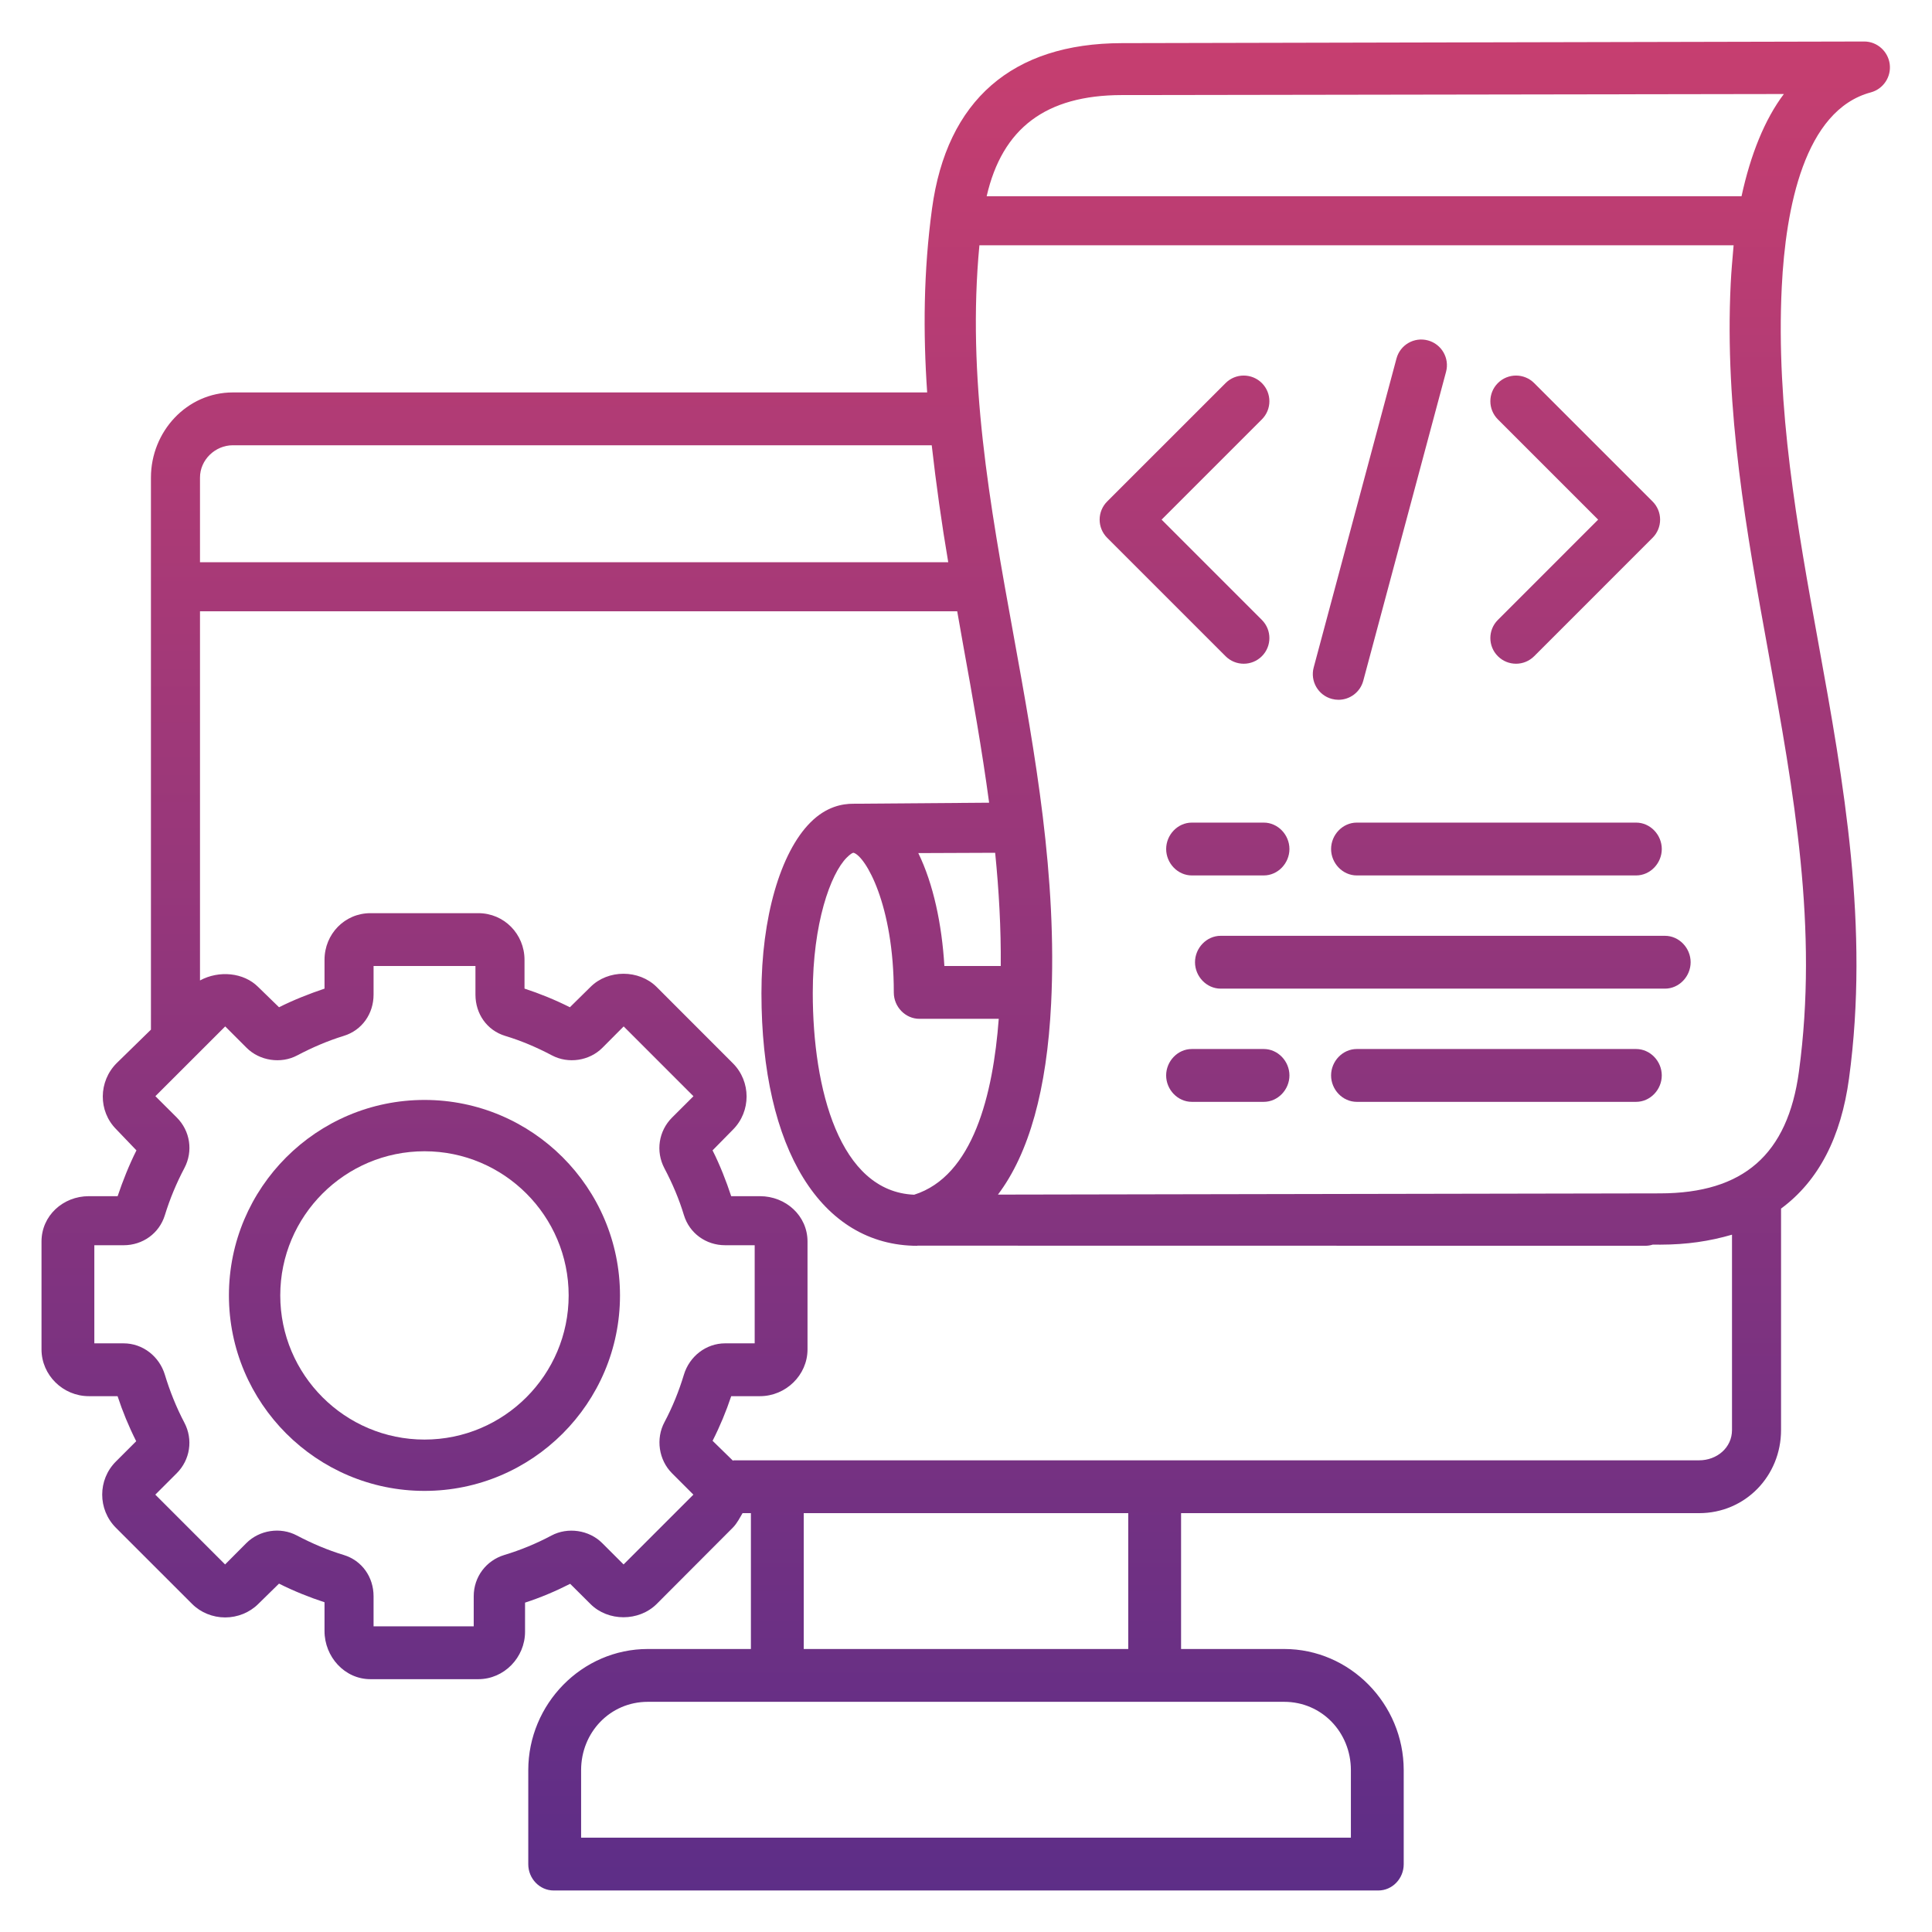<svg id="Layer_1" enable-background="new 0 0 512 512" height="300" viewBox="0 0 512 512" width="300" xmlns="http://www.w3.org/2000/svg" xmlns:xlink="http://www.w3.org/1999/xlink" version="1.1" xmlns:svgjs="http://svgjs.dev/svgjs"><g width="100%" height="100%" transform="matrix(1,0,0,1,0,0)"><linearGradient id="lg1"><stop stop-opacity="1" stop-color="#ca3f6f" offset="0"/><stop stop-opacity="1" stop-color="#5a2d88" offset="0.99"/></linearGradient><linearGradient id="SVGID_1_" gradientUnits="userSpaceOnUse" x1="112.486" x2="112.486" xlink:href="#lg1" y1="-7.001" y2="521"/><linearGradient id="SVGID_2_" gradientUnits="userSpaceOnUse" x1="255.927" x2="255.927" xlink:href="#lg1" y1="-7" y2="521"/><linearGradient id="SVGID_3_" gradientUnits="userSpaceOnUse" x1="382.363" x2="382.363" xlink:href="#lg1" y1="-7" y2="521"/><linearGradient id="SVGID_4_" gradientUnits="userSpaceOnUse" x1="396.57" x2="396.57" xlink:href="#lg1" y1="-7" y2="521"/><linearGradient id="SVGID_5_" gradientUnits="userSpaceOnUse" x1="325.377" x2="325.376" xlink:href="#lg1" y1="-7" y2="521"/><linearGradient id="SVGID_6_" gradientUnits="userSpaceOnUse" x1="325.379" x2="325.379" xlink:href="#lg1" y1="-7" y2="521"/><linearGradient id="SVGID_7_" gradientUnits="userSpaceOnUse" x1="396.572" x2="396.572" xlink:href="#lg1" y1="-7" y2="521"/><linearGradient id="SVGID_8_" gradientUnits="userSpaceOnUse" x1="313.909" x2="313.909" xlink:href="#lg1" y1="-7" y2="521"/><linearGradient id="SVGID_9_" gradientUnits="userSpaceOnUse" x1="417.453" x2="417.453" xlink:href="#lg1" y1="-7" y2="521"/><linearGradient id="SVGID_10_" gradientUnits="userSpaceOnUse" x1="365.679" x2="365.679" xlink:href="#lg1" y1="-7" y2="521"/><g><path d="m112.5 291.496c-28.578 0-51.832 23.235-51.832 51.801 0 28.564 23.254 51.805 51.832 51.805 28.565 0 51.805-23.24 51.805-51.805-.007-28.566-23.246-51.801-51.805-51.801zm0 90.005c-21.078 0-38.228-17.14-38.228-38.204 0-21.065 17.149-38.2 38.228-38.2 21.062 0 38.198 17.139 38.2 38.2 0 21.064-17.135 38.204-38.2 38.204z" fill="url(#SVGID_1_)" data-original-color="lg1" stroke="none" stroke-opacity="1"/><path d="m500.796 16.98c-.449-3.38-3.333-5.98-6.743-5.98-.004 0-.008 0-.012 0l-196.768.433c-28.988.048-46.374 15.092-50.278 43.866-2.252 16.599-2.38 32.701-1.285 48.701h-184.001c-12.195 0-21.709 10.372-21.709 22.569v146.3l-9.089 8.881c-4.829 4.836-4.929 12.703-.096 17.534l5.344 5.579c-1.934 3.835-3.64 8.137-4.984 12.137h-7.639c-6.831 0-12.536 5.18-12.536 12.016v28.585c0 6.832 5.705 12.399 12.537 12.399h7.621c1.309 4 2.965 8.029 4.938 11.939l-5.393 5.391c-4.821 4.82-4.827 12.679 0 17.534l20.199 20.19c2.268 2.277 5.464 3.582 8.77 3.582 3.299 0 6.496-1.301 8.773-3.574l5.496-5.385c3.924 1.977 8.06 3.629 12.06 4.938v7.627c-.001 6.832 5.339 12.758 12.168 12.758h28.589c6.828 0 12.386-5.742 12.386-12.57l.002-7.719c4.098-1.324 8.104-3.026 11.957-4.983l5.385 5.358c4.666 4.664 12.799 4.677 17.531-.004l20.207-20.257c1.116-1.121 1.961-2.825 2.562-3.825h2.212v36h-27.318c-17.503 0-31.682 14.607-31.682 32.109v24.944c0 3.756 2.985 6.946 6.741 6.946h218.519c3.756 0 6.741-3.19 6.741-6.946v-24.944c-.001-17.502-14.181-32.109-31.686-32.109h-27.315v-36h137.291c12.194 0 21.709-9.832 21.709-22.029v-58.683c10-7.383 15.906-18.958 18.012-34.485 5.45-40.149-1.408-78.457-8.137-115.498-5.563-30.617-11.265-62.274-9.686-94.247 1.032-20.911 5.982-46.86 23.598-51.577 3.299-.886 5.458-4.113 5.009-7.501zm-439.087 101.02h185.21c1.125 10 2.667 21 4.375 31h-198.294v-22.431c0-4.697 4.014-8.569 8.709-8.569zm116.386 272.432 5.661 5.662-18.501 18.499-5.663-5.657c-3.476-3.479-9.127-4.31-13.457-2.001-3.973 2.119-8.166 3.847-12.462 5.144-4.862 1.467-8.13 5.848-8.13 10.924l-.001 7.997h-26.542v-7.978c0-5.081-3.07-9.478-7.927-10.944-4.197-1.269-8.315-3.009-12.401-5.159-4.347-2.31-9.915-1.455-13.384 2.017l-5.635 5.657-18.491-18.499 5.66-5.653c3.576-3.563 4.397-8.955 2.039-13.423-2.156-4.088-3.895-8.49-5.164-12.689-1.465-4.863-5.854-8.329-10.935-8.329h-7.762v-26h7.76c5.053 0 9.445-3.131 10.931-7.959 1.334-4.348 3.077-8.516 5.19-12.517 2.341-4.464 1.521-9.824-2.038-13.379l-5.663-5.647 18.503-18.488 5.647 5.648c3.472 3.492 9.144 4.319 13.419 2.042 4.003-2.107 8.039-3.85 12.37-5.187 4.832-1.482 7.881-5.873 7.881-10.926v-7.587h27v7.587c0 5.081 3.041 9.478 7.903 10.944 4.199 1.265 8.292 3.004 12.361 5.151 4.335 2.305 9.921 1.463 13.383-2.009l5.634-5.661 18.493 18.499-5.68 5.665c-3.553 3.563-4.371 8.947-2.026 13.411 2.148 4.068 3.889 8.168 5.173 12.41 1.473 4.852 5.867 8.002 10.937 8.002h7.822v26h-7.822c-5.085 0-9.483 3.468-10.942 8.326-1.297 4.302-3.026 8.586-5.13 12.531-2.364 4.402-1.548 10.041 1.989 13.576zm162.22 60.568c10.003 0 17.685 8.107 17.685 18.109v17.891h-204v-17.891c0-10.002 7.679-18.109 17.682-18.109h34.433 99.769 3.631zm-127.315-50h86v36h-86zm246-22.029c0 4.697-4.015 8.029-8.709 8.029h-144.408-99.769-11.744c-.049 0-.09.139-.14.089l-5.387-5.261c1.953-3.84 3.607-7.828 4.936-11.828h7.623c6.834 0 12.598-5.571 12.598-12.403v-28.585c0-6.832-5.764-12.012-12.598-12.012h-7.629c-1.316-4-2.975-8.251-4.938-12.141l5.398-5.488c4.829-4.835 4.827-12.75-.004-17.582l-20.217-20.234c-4.693-4.661-12.869-4.665-17.525-.004l-5.464 5.383c-3.918-1.977-8.023-3.639-12.023-4.943v-7.623c0-6.832-5.41-12.367-12.237-12.367h-28.589c-6.828-.001-12.174 5.534-12.174 12.366v7.631c-4 1.344-8.2 2.996-12.055 4.934l-5.533-5.381c-3.857-3.863-10.412-4.434-15.412-1.724v-97.827h200.67c.52 3 1.043 5.983 1.566 8.861 2.485 13.674 5.002 27.837 6.893 41.863l-35.983.276c-.01 0-.019 0-.028 0-2.836 0-7.093.708-11.313 4.923-8.027 8.01-13.015 25.313-13.015 45.303 0 41.338 15.831 66.876 41.317 66.927.018.001.034-.152.052-.152h.012-.171v.111l193.001.031c.665 0 1.364-.094 1.989-.308l2.025.01c6.97-.012 12.985-.896 18.985-2.642zm-216.742-62.358c-19.779-.828-26.864-28.001-26.864-53.461 0-18.389 4.675-31.558 9.018-35.895.894-.89 1.507-1.257 1.719-1.257h.002.108c3.157 1 10.629 13.767 10.629 37.046 0 3.756 3.047 6.954 6.803 6.954h21.008c-1.499 20-6.766 41.678-22.423 46.613zm8.013-60.613c-.655-11-2.914-21.74-6.909-29.922l20.368-.082c1 9.976 1.567 20.003 1.482 30.003h-14.941zm226.467 27.977c-2.982 21.985-14.684 32.245-36.822 32.281l-175.449.324c8.245-10.92 12.968-27.834 14.093-50.604 1.657-33.534-4.238-66.187-9.939-97.559-6.359-34.992-12.382-68.419-9.066-103.419h199.872c-.336 4-.601 6.711-.771 10.172-1.658 33.535 4.236 66.085 9.938 97.458 6.841 37.654 13.304 73.332 8.144 111.347zm-15.211-231.977h-200.05c4.14-18 15.643-26.774 35.821-26.806l175.445-.277c-5.089 6.739-8.83 16.083-11.216 27.083z" fill="url(#SVGID_2_)" data-original-color="lg1" stroke="none" stroke-opacity="1"/><path d="m441.234 248h-117.741c-3.756 0-6.803 3.244-6.803 7s3.047 7 6.803 7h117.741c3.757 0 6.803-3.244 6.803-7s-3.046-7-6.803-7z" fill="url(#SVGID_3_)" data-original-color="lg1" stroke="none" stroke-opacity="1"/><path d="m433.586 278h-74.032c-3.756 0-6.803 3.244-6.803 7s3.047 7 6.803 7h74.032c3.756 0 6.802-3.244 6.802-7s-3.046-7-6.802-7z" fill="url(#SVGID_4_)" data-original-color="lg1" stroke="none" stroke-opacity="1"/><path d="m334.911 278h-19.068c-3.756 0-6.803 3.244-6.803 7s3.047 7 6.803 7h19.068c3.756 0 6.803-3.244 6.803-7s-3.047-7-6.803-7z" fill="url(#SVGID_5_)" data-original-color="lg1" stroke="none" stroke-opacity="1"/><path d="m315.846 218c-3.756 0-6.802 3.244-6.802 7s3.046 7 6.802 7h19.064c3.756 0 6.803-3.244 6.803-7s-3.047-7-6.803-7z" fill="url(#SVGID_6_)" data-original-color="lg1" stroke="none" stroke-opacity="1"/><path d="m433.59 218h-74.036c-3.756 0-6.803 3.244-6.803 7s3.047 7 6.803 7h74.036c3.756 0 6.802-3.244 6.802-7s-3.046-7-6.802-7z" fill="url(#SVGID_7_)" data-original-color="lg1" stroke="none" stroke-opacity="1"/><path d="m329.601 175.895c1.741 0 3.481-.664 4.81-1.993 2.655-2.653 2.655-6.962 0-9.615l-26.574-26.577 26.574-26.572c2.655-2.653 2.657-6.958 0-9.615s-6.963-2.661-9.619 0l-31.384 31.38c-1.275 1.273-1.993 3.005-1.993 4.808s.718 3.535 1.993 4.808l31.384 31.384c1.328 1.328 3.068 1.992 4.809 1.992z" fill="url(#SVGID_8_)" data-original-color="lg1" stroke="none" stroke-opacity="1"/><path d="m396.952 173.902c1.328 1.329 3.067 1.993 4.81 1.993 1.741 0 3.481-.664 4.81-1.993l31.382-31.384c1.275-1.273 1.993-3.005 1.993-4.808s-.718-3.534-1.993-4.808l-31.382-31.38c-2.657-2.657-6.963-2.657-9.619 0-2.655 2.653-2.655 6.962 0 9.615l26.572 26.572-26.572 26.577c-2.657 2.654-2.657 6.964-.001 9.616z" fill="url(#SVGID_9_)" data-original-color="lg1" stroke="none" stroke-opacity="1"/><path d="m352.95 185.218c.591.158 1.182.233 1.765.233 3.003 0 5.751-2.005 6.565-5.045l21.937-81.864c.973-3.625-1.18-7.358-4.808-8.331-3.646-.98-7.359 1.182-8.33 4.812l-21.937 81.864c-.973 3.626 1.18 7.358 4.808 8.331z" fill="url(#SVGID_10_)" data-original-color="lg1" stroke="none" stroke-opacity="1"/></g></g></svg>